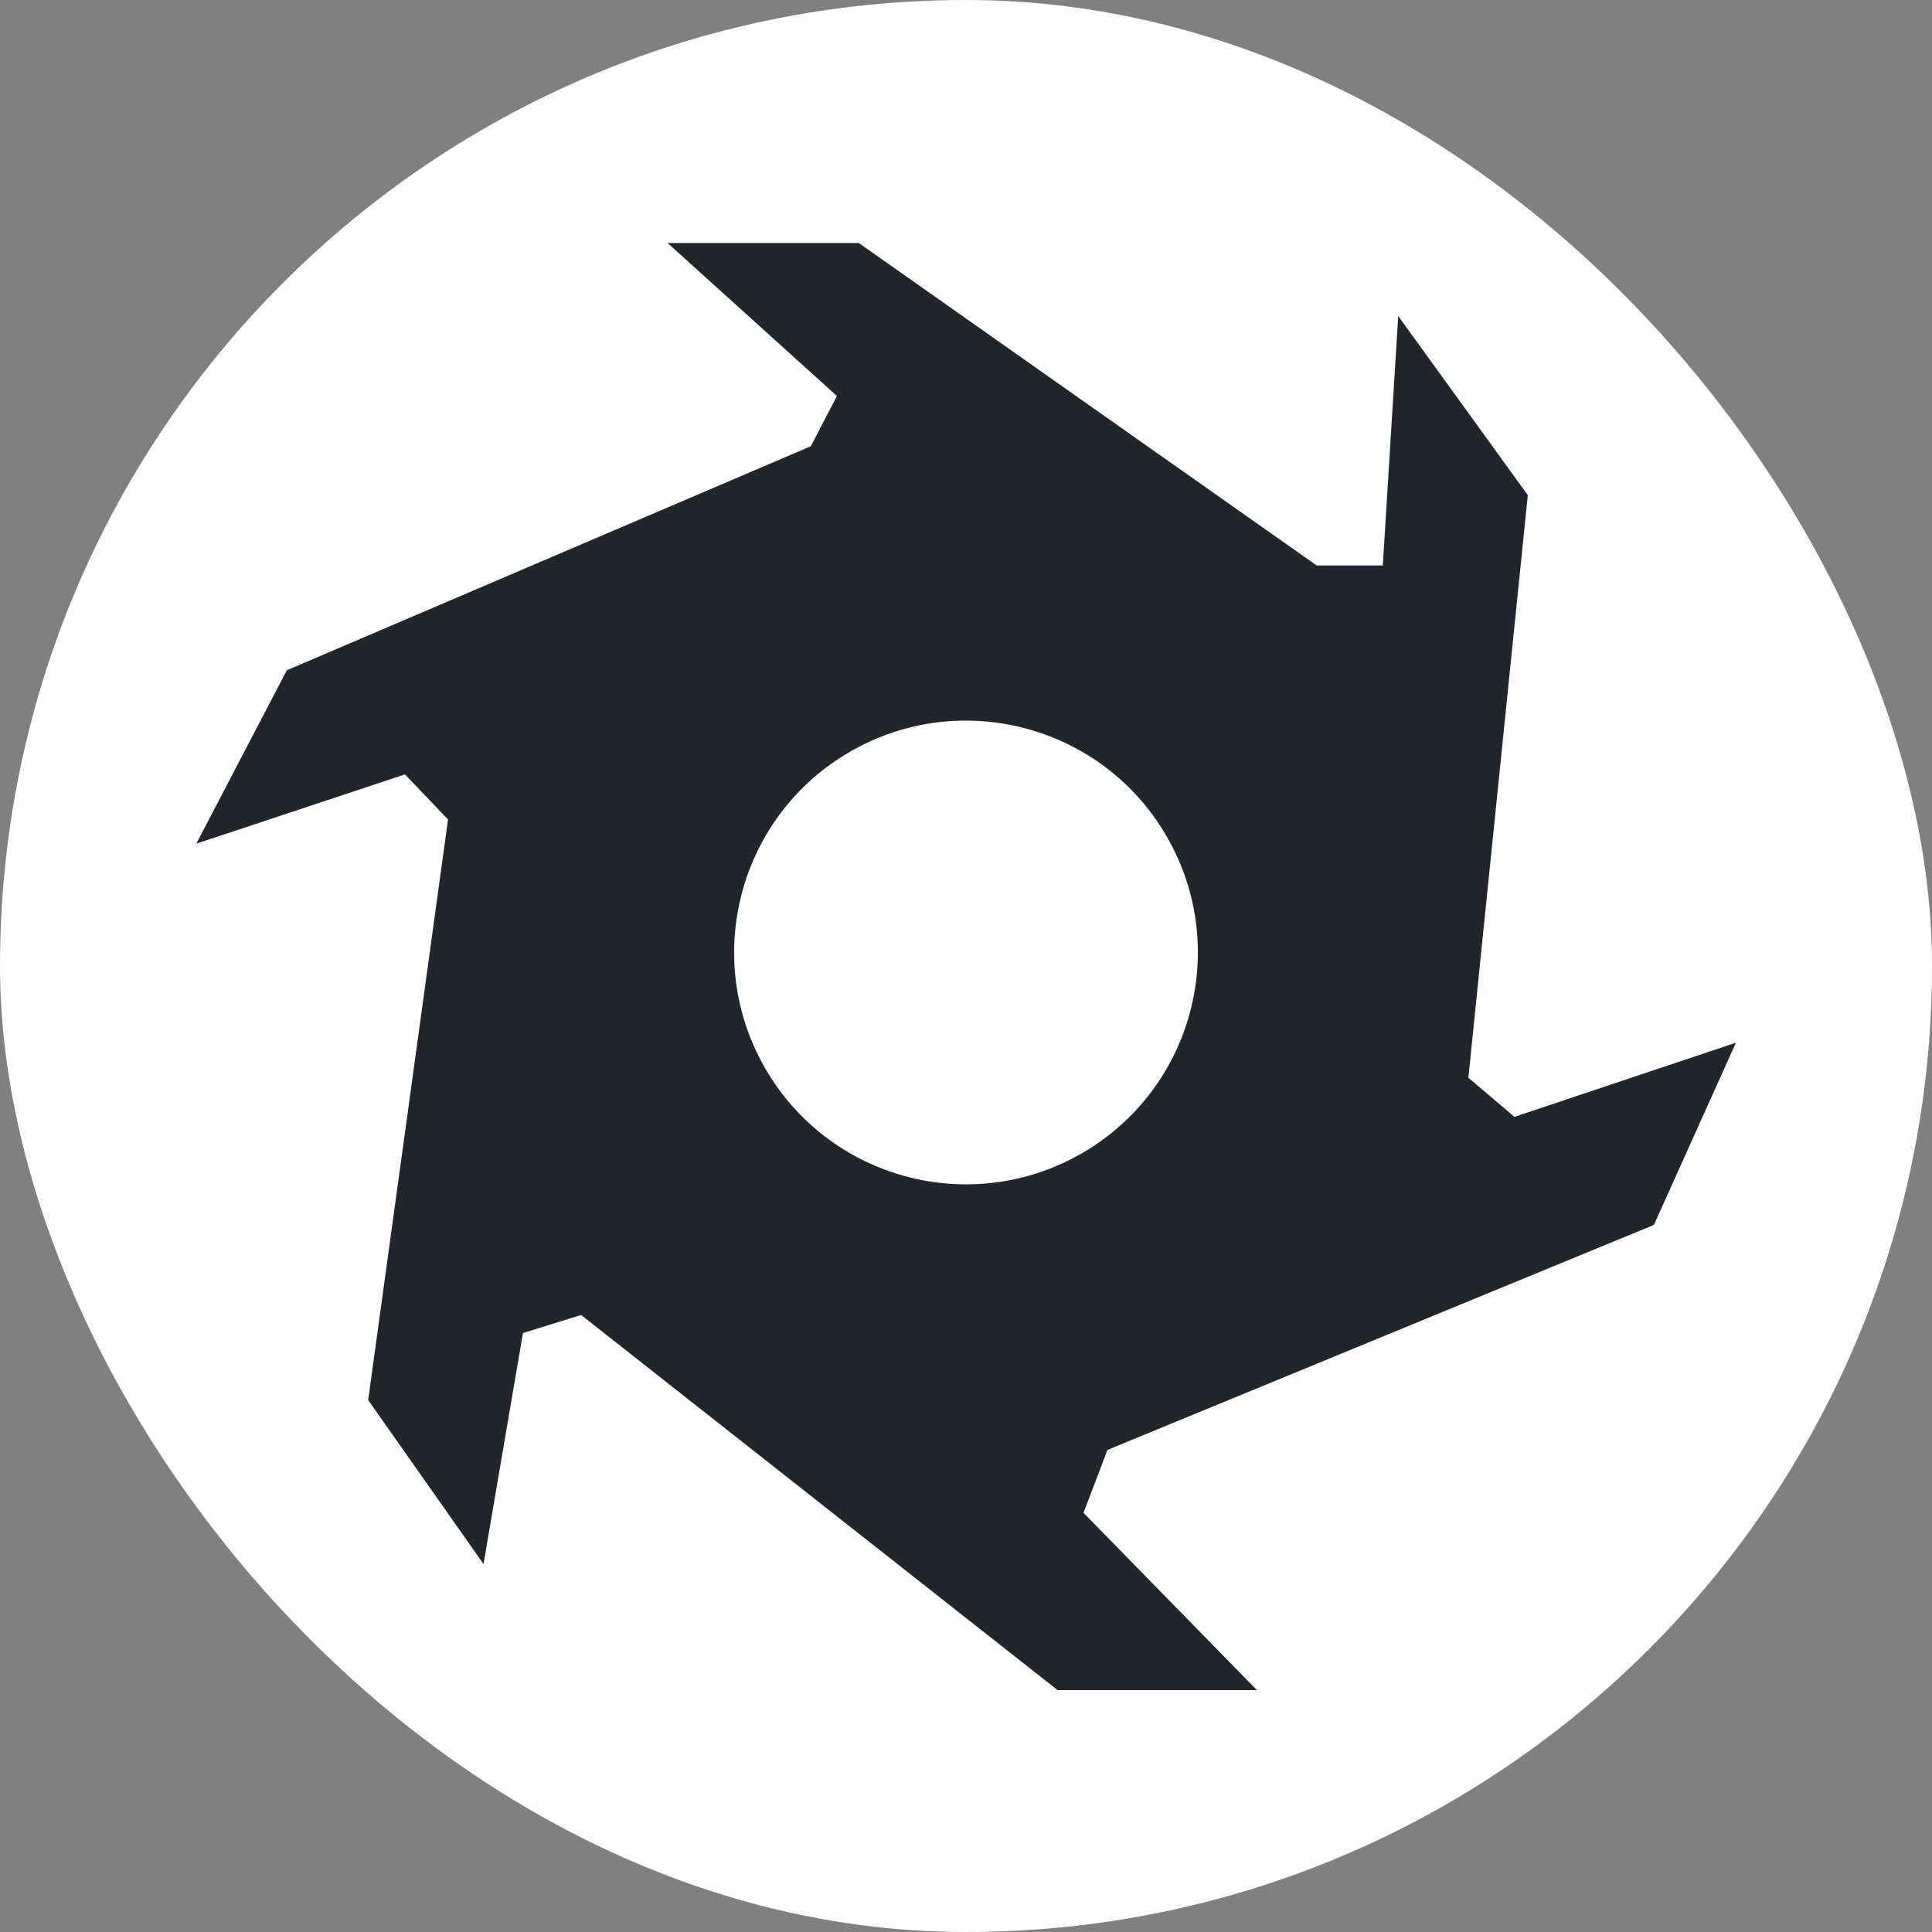 <?xml version="1.0" encoding="UTF-8"?> <svg xmlns="http://www.w3.org/2000/svg" width="120" height="120" viewBox="0 0 120 120" fill="none"><rect x="0" y="0" width="120" height="120" fill="#808080" stroke="none"/><rect width="120" height="120" rx="60" fill="white"></rect><path d="M53.376 15H41.217L51.864 24.618L50.291 27.643L17.746 41.556L12 52.565L25.126 48.21L27.727 50.932L22.767 86.985L30.087 97.389L32.567 82.871L36.075 81.783L65.656 105.072H78.298L67.41 93.941L68.862 90.13L102.797 76.157L108 64.603L94.087 69.261L91.304 66.902L94.994 30.728L86.767 19.355L85.799 35.023H81.807L53.376 15Z" fill="#222529" stroke="white" stroke-width="0.192"></path><circle cx="60" cy="59.16" r="14.4" transform="rotate(-30 60 59.16)" fill="white"></circle></svg> 